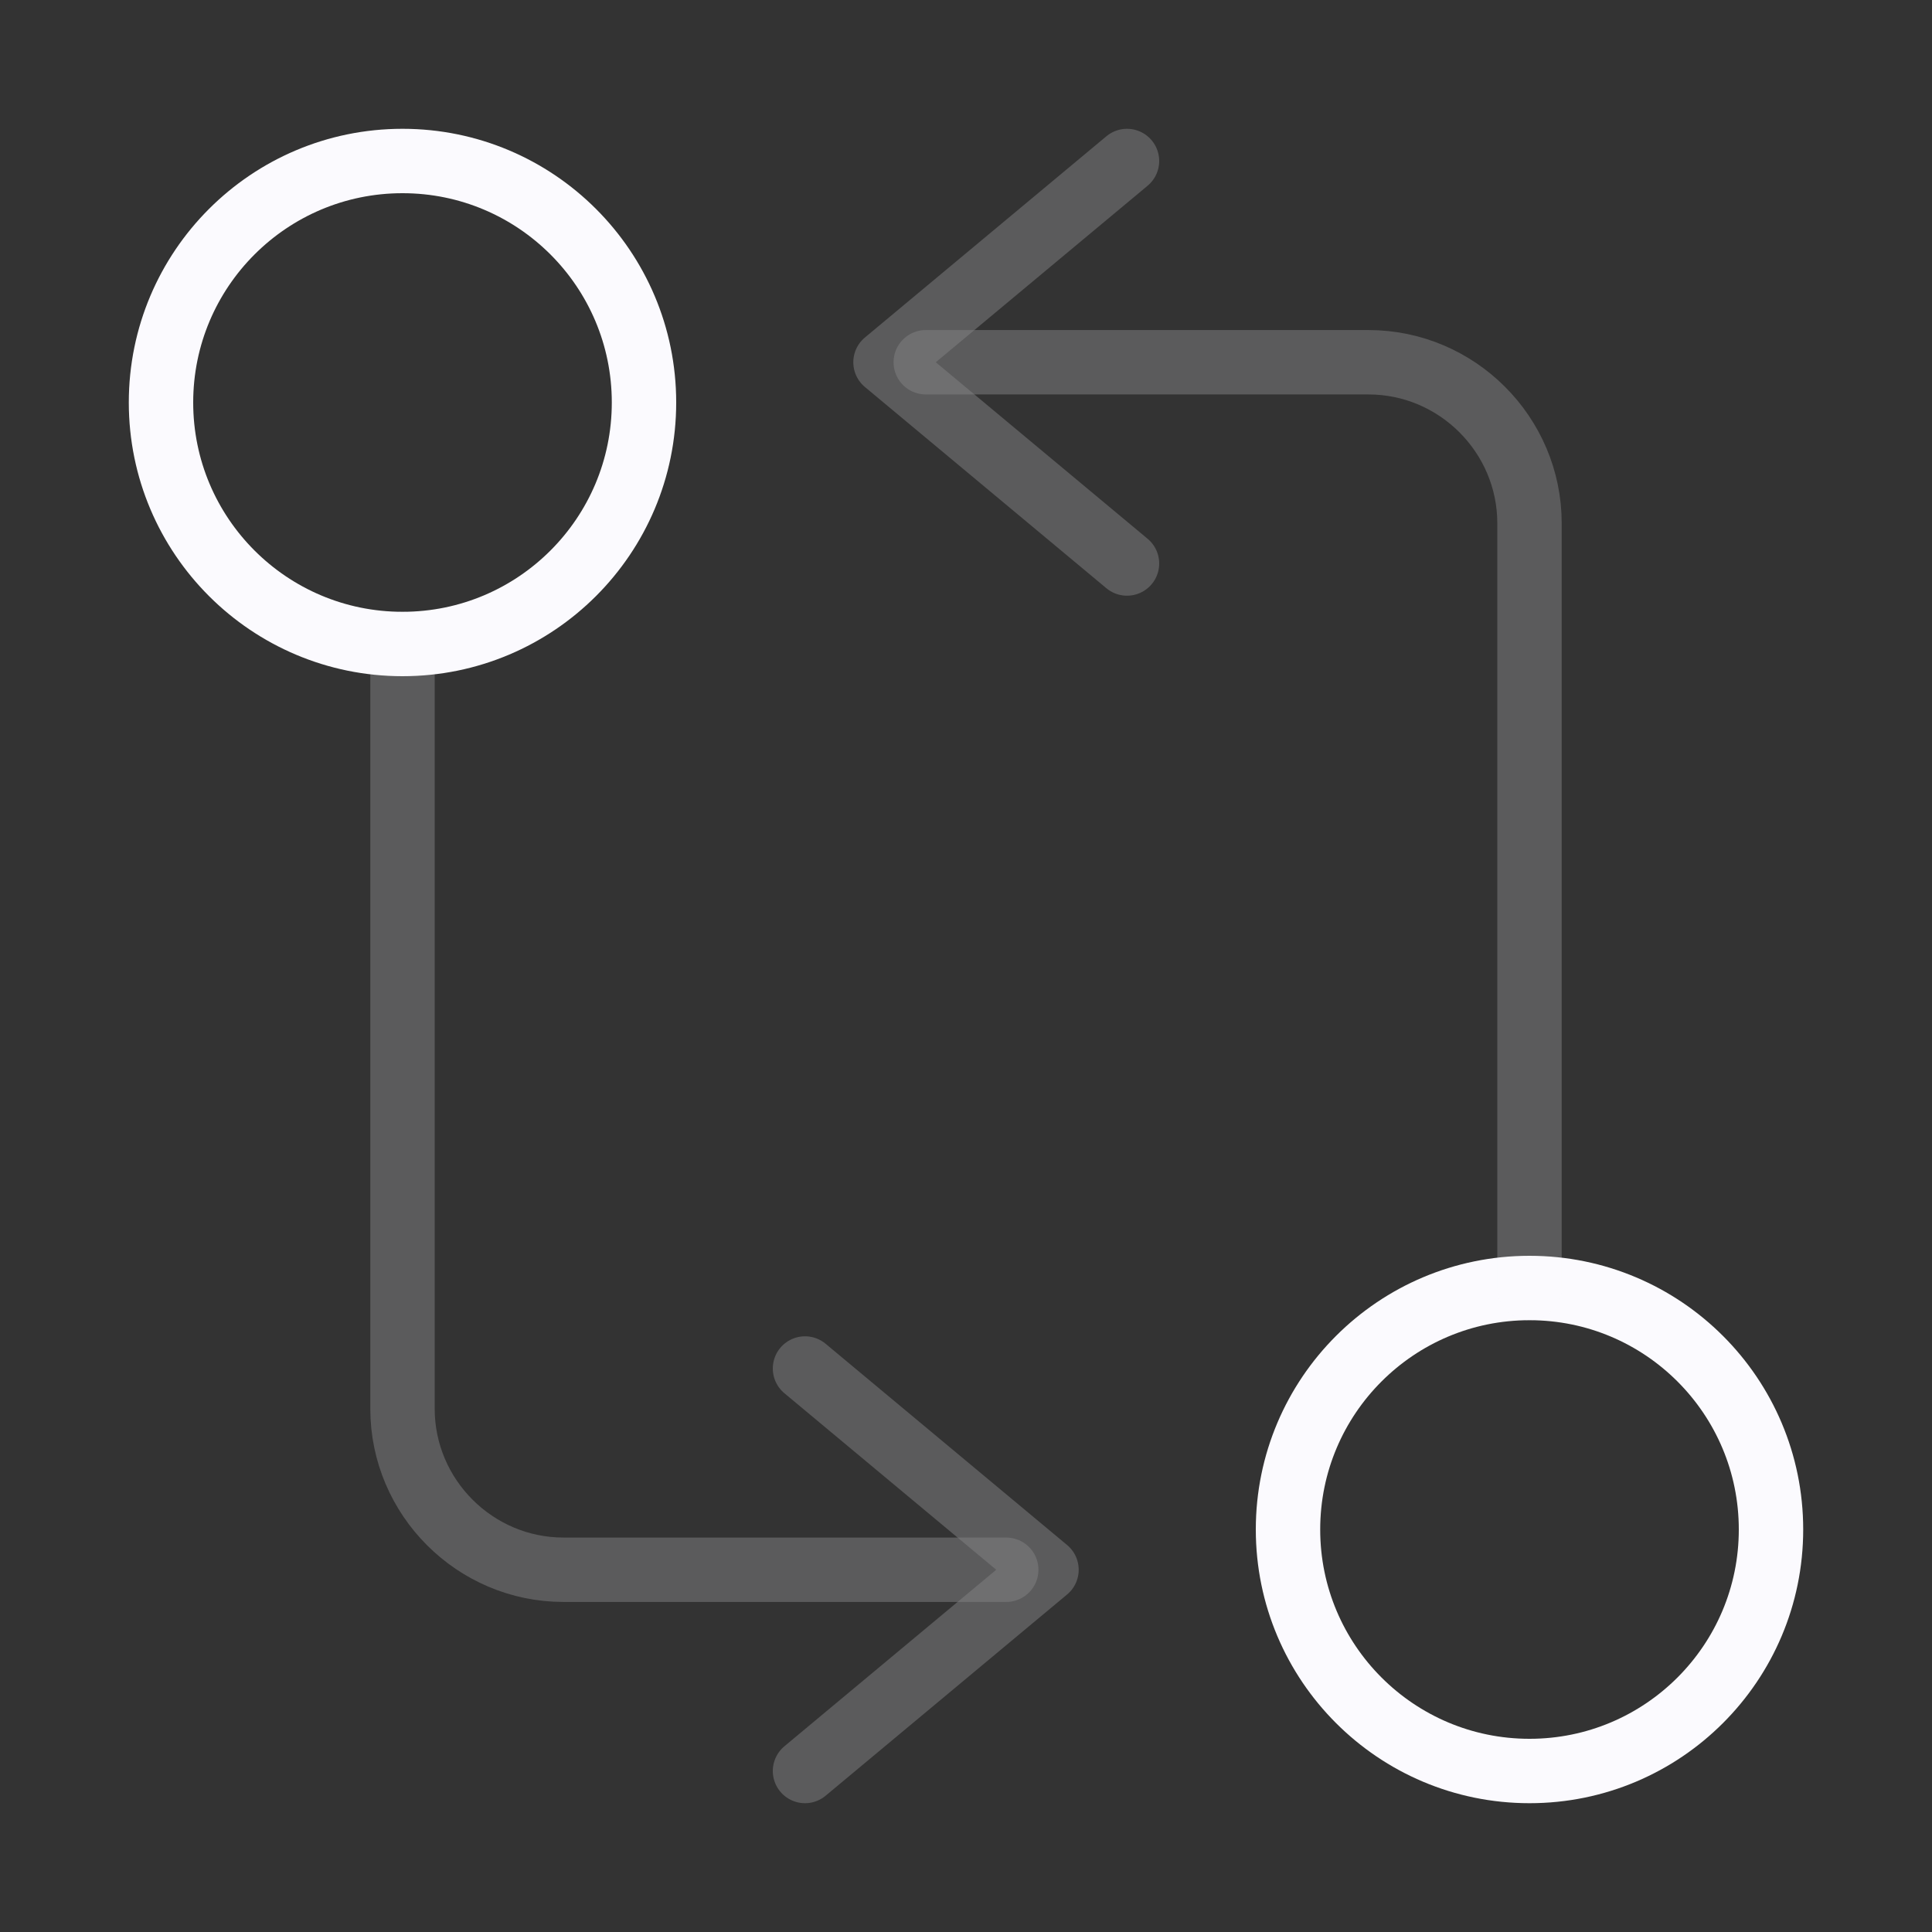 <svg width="60" height="60" viewBox="0 0 60 60" fill="none" xmlns="http://www.w3.org/2000/svg">
<rect x="0" y="0" width="60" height="60" fill="#333333" stroke="none"/>
<path d="M47.5 55C51.642 55 55 51.642 55 47.5C55 43.358 51.642 40 47.5 40C43.358 40 40 43.358 40 47.5C40 51.642 43.358 55 47.5 55Z" stroke="#FBFAFE" stroke-width="2" stroke-linecap="round" stroke-linejoin="round"/>
<g opacity="0.4">
<path opacity="0.5" d="M47.5 40V16.25C47.5 13.5 45.25 11.25 42.5 11.25H28.75" stroke="#FBFAFE" stroke-width="2" stroke-linecap="round" stroke-linejoin="round"/>
<path opacity="0.5" d="M12.5 20V43.75C12.5 46.5 14.75 48.75 17.5 48.75H31.25" stroke="#FBFAFE" stroke-width="2" stroke-linecap="round" stroke-linejoin="round"/>
<path opacity="0.5" d="M35 5L27.5 11.25L35 17.5" stroke="#FBFAFE" stroke-width="2" stroke-linecap="round" stroke-linejoin="round"/>
<path opacity="0.5" d="M25 55L32.5 48.75L25 42.5" stroke="#FBFAFE" stroke-width="2" stroke-linecap="round" stroke-linejoin="round"/>
</g>
<path d="M12.5 20C16.642 20 20 16.642 20 12.5C20 8.358 16.642 5 12.5 5C8.358 5 5 8.358 5 12.5C5 16.642 8.358 20 12.5 20Z" stroke="#FBFAFE" stroke-width="2" stroke-linecap="round" stroke-linejoin="round"/>
</svg>
